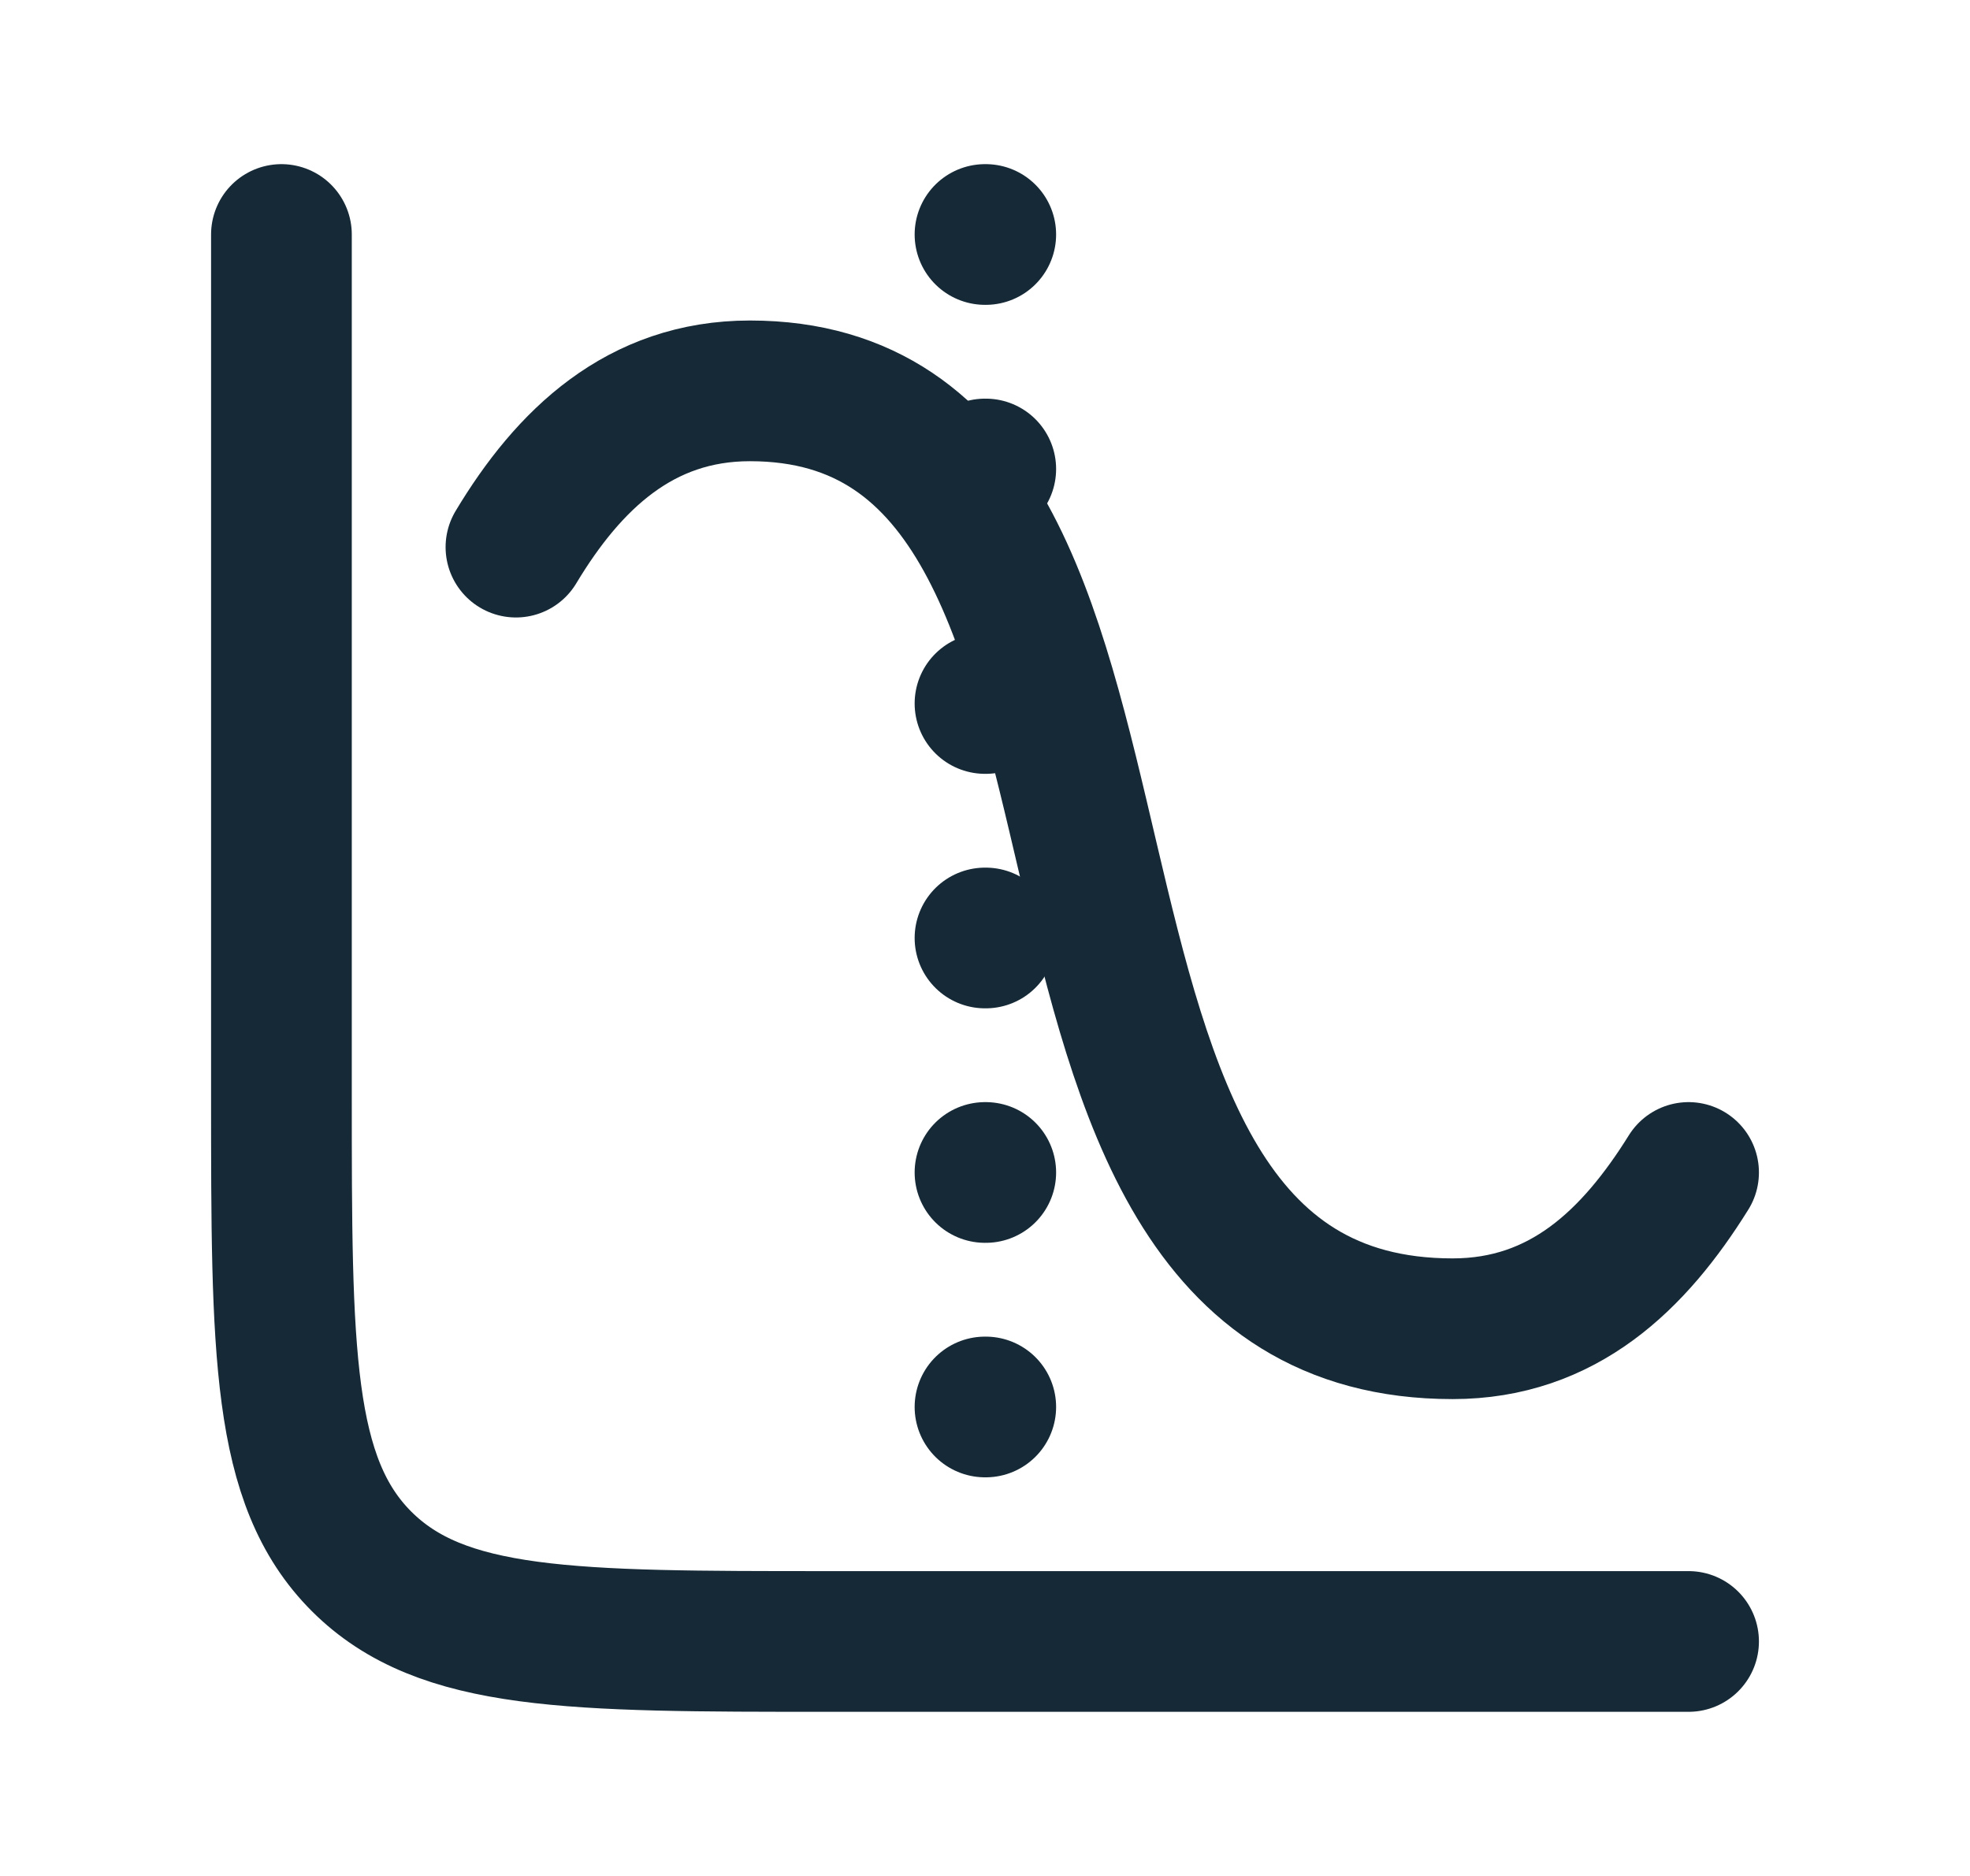 <svg width="21" height="20" viewBox="0 0 21 20" fill="none" xmlns="http://www.w3.org/2000/svg">
<path d="M10.5 2.5H10.508M10.5 5H10.508M10.5 7.5H10.508M10.5 10H10.508M10.5 12.5H10.508M10.5 15H10.508" stroke="#162936" stroke-width="1.5" stroke-linecap="round" stroke-linejoin="round"/>
<path d="M5.5 5.833C6.061 4.899 6.823 4.167 7.994 4.167C12.947 4.167 10.163 14.166 15.485 14.166C16.665 14.166 17.421 13.43 18 12.5" stroke="#162936" stroke-width="1.5" stroke-linecap="round"/>
<path d="M18 17.5H8.833C6.083 17.5 4.709 17.5 3.854 16.646C3 15.791 3 14.416 3 11.667V2.5" stroke="#162936" stroke-width="1.5" stroke-linecap="round"/>
</svg>
